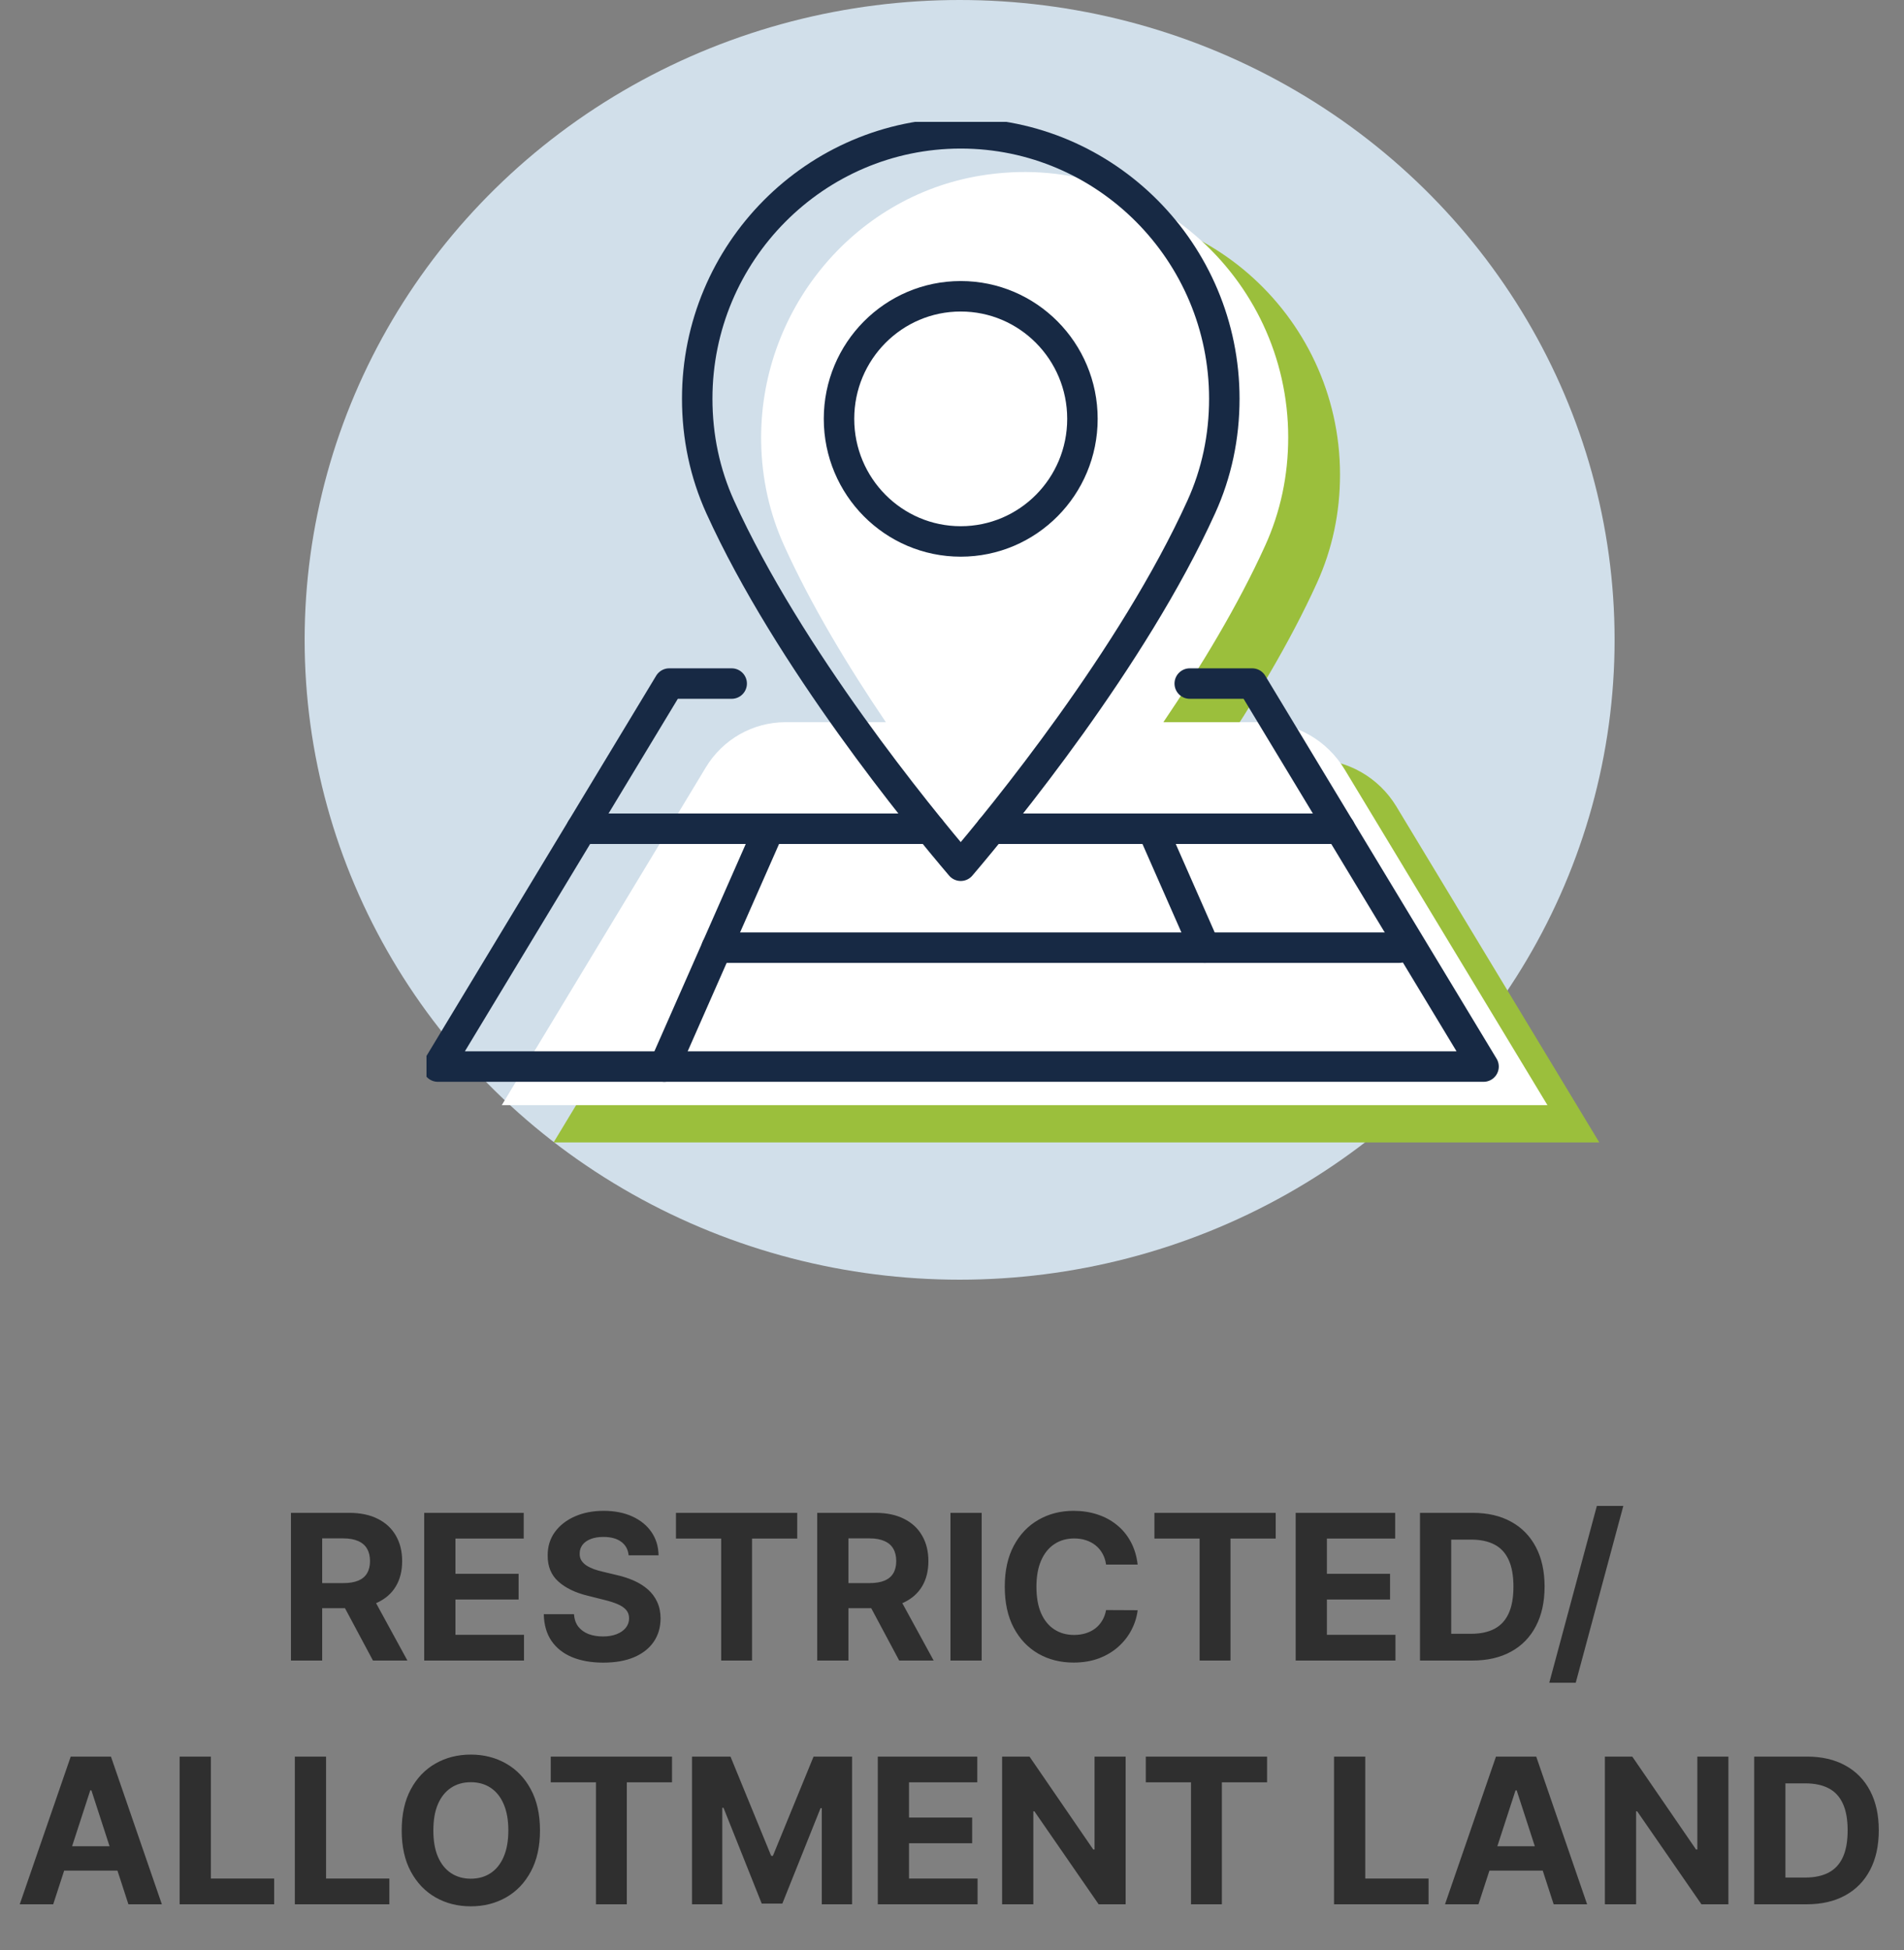 <svg width="125" height="128" viewBox="0 0 125 128" fill="none" xmlns="http://www.w3.org/2000/svg">
<rect x="0" y="0" width="125" height="128" fill="#808080" stroke="none"/>
<path d="M19.102 109V99.305H22.927C23.659 99.305 24.284 99.436 24.802 99.698C25.322 99.957 25.718 100.325 25.99 100.801C26.264 101.275 26.402 101.832 26.402 102.472C26.402 103.116 26.263 103.67 25.985 104.134C25.707 104.595 25.305 104.948 24.778 105.194C24.254 105.44 23.62 105.563 22.875 105.563H20.314V103.916H22.544C22.935 103.916 23.26 103.862 23.519 103.755C23.778 103.648 23.97 103.487 24.096 103.272C24.226 103.058 24.291 102.791 24.291 102.472C24.291 102.15 24.226 101.879 24.096 101.658C23.97 101.437 23.776 101.27 23.514 101.156C23.255 101.04 22.929 100.981 22.534 100.981H21.152V109H19.102ZM24.338 104.588L26.747 109H24.485L22.127 104.588H24.338ZM27.85 109V99.305H34.383V100.995H29.9V103.305H34.047V104.995H29.9V107.31H34.402V109H27.85ZM41.271 102.094C41.233 101.712 41.071 101.415 40.784 101.204C40.496 100.992 40.107 100.886 39.614 100.886C39.28 100.886 38.998 100.934 38.767 101.029C38.537 101.12 38.36 101.248 38.237 101.412C38.117 101.576 38.057 101.762 38.057 101.971C38.051 102.144 38.087 102.296 38.166 102.425C38.248 102.554 38.36 102.666 38.502 102.761C38.644 102.853 38.808 102.933 38.994 103.002C39.181 103.069 39.379 103.126 39.591 103.173L40.462 103.381C40.885 103.476 41.273 103.602 41.626 103.76C41.98 103.918 42.286 104.112 42.545 104.342C42.803 104.572 43.004 104.844 43.146 105.156C43.291 105.469 43.365 105.827 43.368 106.231C43.365 106.824 43.214 107.338 42.914 107.774C42.617 108.206 42.188 108.542 41.626 108.782C41.068 109.019 40.394 109.137 39.605 109.137C38.822 109.137 38.141 109.017 37.56 108.778C36.983 108.538 36.531 108.183 36.206 107.712C35.884 107.239 35.715 106.654 35.7 105.956H37.683C37.705 106.281 37.798 106.553 37.962 106.77C38.13 106.985 38.352 107.148 38.63 107.258C38.911 107.365 39.228 107.419 39.581 107.419C39.928 107.419 40.23 107.368 40.486 107.267C40.744 107.166 40.945 107.026 41.087 106.846C41.229 106.666 41.3 106.46 41.3 106.226C41.3 106.008 41.235 105.825 41.106 105.677C40.979 105.529 40.793 105.402 40.547 105.298C40.304 105.194 40.006 105.099 39.652 105.014L38.597 104.749C37.779 104.55 37.134 104.24 36.661 103.817C36.187 103.394 35.952 102.824 35.955 102.108C35.952 101.521 36.108 101.008 36.424 100.569C36.743 100.131 37.18 99.788 37.735 99.542C38.291 99.296 38.922 99.173 39.629 99.173C40.348 99.173 40.976 99.296 41.513 99.542C42.052 99.788 42.472 100.131 42.772 100.569C43.072 101.008 43.226 101.516 43.236 102.094H41.271ZM44.378 100.995V99.305H52.34V100.995H49.372V109H47.346V100.995H44.378ZM53.651 109V99.305H57.476C58.208 99.305 58.833 99.436 59.35 99.698C59.871 99.957 60.267 100.325 60.538 100.801C60.813 101.275 60.95 101.832 60.95 102.472C60.95 103.116 60.812 103.67 60.534 104.134C60.256 104.595 59.854 104.948 59.327 105.194C58.803 105.44 58.169 105.563 57.424 105.563H54.863V103.916H57.092C57.484 103.916 57.809 103.862 58.068 103.755C58.326 103.648 58.519 103.487 58.645 103.272C58.774 103.058 58.839 102.791 58.839 102.472C58.839 102.15 58.774 101.879 58.645 101.658C58.519 101.437 58.325 101.27 58.063 101.156C57.804 101.04 57.477 100.981 57.083 100.981H55.701V109H53.651ZM58.886 104.588L61.296 109H59.033L56.676 104.588H58.886ZM64.448 99.305V109H62.399V99.305H64.448ZM74.689 102.699H72.615C72.577 102.431 72.5 102.193 72.383 101.985C72.266 101.773 72.117 101.593 71.934 101.445C71.751 101.297 71.539 101.183 71.299 101.104C71.063 101.025 70.805 100.986 70.528 100.986C70.026 100.986 69.589 101.111 69.216 101.36C68.844 101.606 68.555 101.966 68.35 102.439C68.145 102.909 68.043 103.481 68.043 104.153C68.043 104.844 68.145 105.425 68.35 105.895C68.558 106.365 68.849 106.72 69.221 106.96C69.594 107.2 70.024 107.32 70.513 107.32C70.788 107.32 71.042 107.283 71.276 107.211C71.512 107.138 71.722 107.032 71.905 106.894C72.088 106.752 72.24 106.58 72.36 106.378C72.483 106.176 72.568 105.945 72.615 105.686L74.689 105.696C74.635 106.141 74.501 106.57 74.286 106.983C74.075 107.394 73.789 107.761 73.429 108.086C73.073 108.408 72.647 108.664 72.151 108.853C71.659 109.039 71.102 109.133 70.48 109.133C69.616 109.133 68.843 108.937 68.161 108.546C67.482 108.154 66.946 107.588 66.551 106.846C66.16 106.105 65.964 105.207 65.964 104.153C65.964 103.096 66.163 102.196 66.561 101.455C66.959 100.713 67.498 100.148 68.18 99.76C68.862 99.369 69.628 99.173 70.48 99.173C71.042 99.173 71.563 99.252 72.043 99.41C72.525 99.567 72.953 99.798 73.325 100.101C73.698 100.401 74.001 100.768 74.234 101.204C74.471 101.639 74.622 102.138 74.689 102.699ZM75.789 100.995V99.305H83.751V100.995H80.783V109H78.757V100.995H75.789ZM85.062 109V99.305H91.595V100.995H87.112V103.305H91.259V104.995H87.112V107.31H91.614V109H85.062ZM96.661 109H93.224V99.305H96.689C97.665 99.305 98.504 99.499 99.208 99.888C99.912 100.273 100.453 100.827 100.831 101.549C101.213 102.272 101.404 103.137 101.404 104.143C101.404 105.153 101.213 106.021 100.831 106.747C100.453 107.473 99.908 108.03 99.198 108.418C98.491 108.806 97.646 109 96.661 109ZM95.274 107.244H96.576C97.182 107.244 97.691 107.137 98.105 106.922C98.521 106.704 98.834 106.368 99.042 105.914C99.254 105.456 99.359 104.866 99.359 104.143C99.359 103.427 99.254 102.842 99.042 102.387C98.834 101.933 98.523 101.598 98.11 101.384C97.696 101.169 97.186 101.062 96.581 101.062H95.274V107.244ZM106.573 98.851L103.449 110.458H101.712L104.836 98.851H106.573ZM3.493 125H1.296L4.643 115.305H7.284L10.626 125H8.43L6.001 117.521H5.926L3.493 125ZM3.355 121.189H8.543V122.789H3.355V121.189ZM11.793 125V115.305H13.843V123.31H17.999V125H11.793ZM19.356 125V115.305H21.406V123.31H25.562V125H19.356ZM35.451 120.153C35.451 121.21 35.25 122.109 34.849 122.851C34.452 123.593 33.909 124.159 33.221 124.55C32.536 124.938 31.766 125.133 30.911 125.133C30.049 125.133 29.276 124.937 28.592 124.546C27.907 124.154 27.366 123.588 26.968 122.846C26.57 122.105 26.372 121.207 26.372 120.153C26.372 119.096 26.57 118.196 26.968 117.455C27.366 116.713 27.907 116.148 28.592 115.76C29.276 115.369 30.049 115.173 30.911 115.173C31.766 115.173 32.536 115.369 33.221 115.76C33.909 116.148 34.452 116.713 34.849 117.455C35.25 118.196 35.451 119.096 35.451 120.153ZM33.373 120.153C33.373 119.468 33.27 118.89 33.065 118.42C32.863 117.95 32.577 117.593 32.208 117.35C31.839 117.107 31.407 116.986 30.911 116.986C30.416 116.986 29.983 117.107 29.614 117.35C29.245 117.593 28.958 117.95 28.753 118.42C28.55 118.89 28.45 119.468 28.45 120.153C28.45 120.838 28.55 121.415 28.753 121.885C28.958 122.355 29.245 122.712 29.614 122.955C29.983 123.198 30.416 123.32 30.911 123.32C31.407 123.32 31.839 123.198 32.208 122.955C32.577 122.712 32.863 122.355 33.065 121.885C33.27 121.415 33.373 120.838 33.373 120.153ZM36.157 116.995V115.305H44.119V116.995H41.151V125H39.125V116.995H36.157ZM45.43 115.305H47.958L50.628 121.819H50.742L53.411 115.305H55.939V125H53.951V118.69H53.87L51.362 124.953H50.008L47.499 118.666H47.419V125H45.43V115.305ZM57.628 125V115.305H64.16V116.995H59.678V119.305H63.824V120.995H59.678V123.31H64.179V125H57.628ZM73.899 115.305V125H72.128L67.911 118.898H67.84V125H65.79V115.305H67.589L71.773 121.402H71.859V115.305H73.899ZM75.223 116.995V115.305H83.185V116.995H80.217V125H78.191V116.995H75.223ZM87.581 125V115.305H89.631V123.31H93.787V125H87.581ZM97.063 125H94.866L98.213 115.305H100.855L104.196 125H102L99.572 117.521H99.496L97.063 125ZM96.926 121.189H102.114V122.789H96.926V121.189ZM113.472 115.305V125H111.702L107.484 118.898H107.413V125H105.363V115.305H107.162L111.347 121.402H111.432V115.305H113.472ZM118.602 125H115.166V115.305H118.631C119.606 115.305 120.445 115.5 121.149 115.888C121.853 116.273 122.394 116.827 122.773 117.549C123.154 118.272 123.345 119.137 123.345 120.143C123.345 121.153 123.154 122.021 122.773 122.747C122.394 123.473 121.85 124.03 121.139 124.418C120.433 124.806 119.587 125 118.602 125ZM117.215 123.244H118.517C119.123 123.244 119.633 123.137 120.046 122.922C120.463 122.704 120.775 122.368 120.983 121.914C121.195 121.456 121.3 120.866 121.3 120.143C121.3 119.427 121.195 118.842 120.983 118.387C120.775 117.933 120.464 117.598 120.051 117.384C119.637 117.169 119.128 117.062 118.522 117.062H117.215V123.244Z" fill="#2F2F2F"/>
<ellipse cx="63" cy="42" rx="43" ry="42" fill="#D1DFEA"/>
<g clip-path="url(#clip0_4297_6935)">
<path d="M95.567 59.383L91.671 52.935C90.511 51.021 88.447 49.849 86.223 49.849H79.779C82.237 46.222 84.675 42.194 86.461 38.261C87.466 36.051 87.974 33.661 87.974 31.156C87.974 20.6 78.59 12.203 67.784 13.972C59.365 15.35 53.211 22.92 53.375 31.507C53.419 33.882 53.927 36.156 54.882 38.261C56.668 42.199 59.106 46.227 61.559 49.849H54.972C52.837 49.849 50.857 50.971 49.748 52.805L45.777 59.378L36.344 74.99H104.995L95.561 59.378L95.567 59.383Z" fill="#9BBF3C"/>
<path d="M92.164 56.939L88.268 50.491C87.109 48.577 85.044 47.405 82.82 47.405H76.377C78.835 43.777 81.273 39.749 83.059 35.816C84.064 33.607 84.572 31.217 84.572 28.712C84.572 18.156 75.188 9.759 64.381 11.527C55.963 12.905 49.808 20.475 49.972 29.063C50.017 31.438 50.525 33.712 51.48 35.816C53.266 39.754 55.704 43.782 58.157 47.405H51.569C49.435 47.405 47.455 48.527 46.345 50.361L42.375 56.934L32.941 72.545H101.593L92.159 56.934L92.164 56.939Z" fill="white"/>
<path d="M63.073 8.752C53.535 8.752 45.773 16.568 45.773 26.172C45.773 28.677 46.281 31.067 47.281 33.276C51.789 43.206 60.406 53.703 63.073 56.829C65.745 53.693 74.367 43.186 78.865 33.276C79.87 31.067 80.378 28.677 80.378 26.172C80.378 16.568 72.611 8.752 63.073 8.752Z" stroke="#172944" stroke-width="2" stroke-linecap="round" stroke-linejoin="round"/>
<path d="M48.036 44.87H43.936L28.746 70.011H97.397L82.207 44.87H78.108" stroke="#172944" stroke-width="2" stroke-linecap="round" stroke-linejoin="round"/>
<path d="M87.971 54.399H75.656L79.094 62.205" stroke="#172944" stroke-width="2" stroke-linecap="round" stroke-linejoin="round"/>
<path d="M38.18 54.399H50.494L43.613 70.011" stroke="#172944" stroke-width="2" stroke-linecap="round" stroke-linejoin="round"/>
<path d="M91.865 62.205H47.051" stroke="#172944" stroke-width="2" stroke-linecap="round" stroke-linejoin="round"/>
<path d="M61.05 54.399H50.492" stroke="#172944" stroke-width="2" stroke-linecap="round" stroke-linejoin="round"/>
<path d="M75.654 54.399H65.086" stroke="#172944" stroke-width="2" stroke-linecap="round" stroke-linejoin="round"/>
<path d="M63.073 35.541C67.486 35.541 71.063 31.938 71.063 27.494C71.063 23.051 67.486 19.448 63.073 19.448C58.66 19.448 55.082 23.051 55.082 27.494C55.082 31.938 58.66 35.541 63.073 35.541Z" stroke="#172944" stroke-width="2" stroke-linecap="round" stroke-linejoin="round"/>
</g>
<defs>
<clipPath id="clip0_4297_6935">
<rect width="77" height="67" fill="white" transform="translate(28 8)"/>
</clipPath>
</defs>
</svg>
